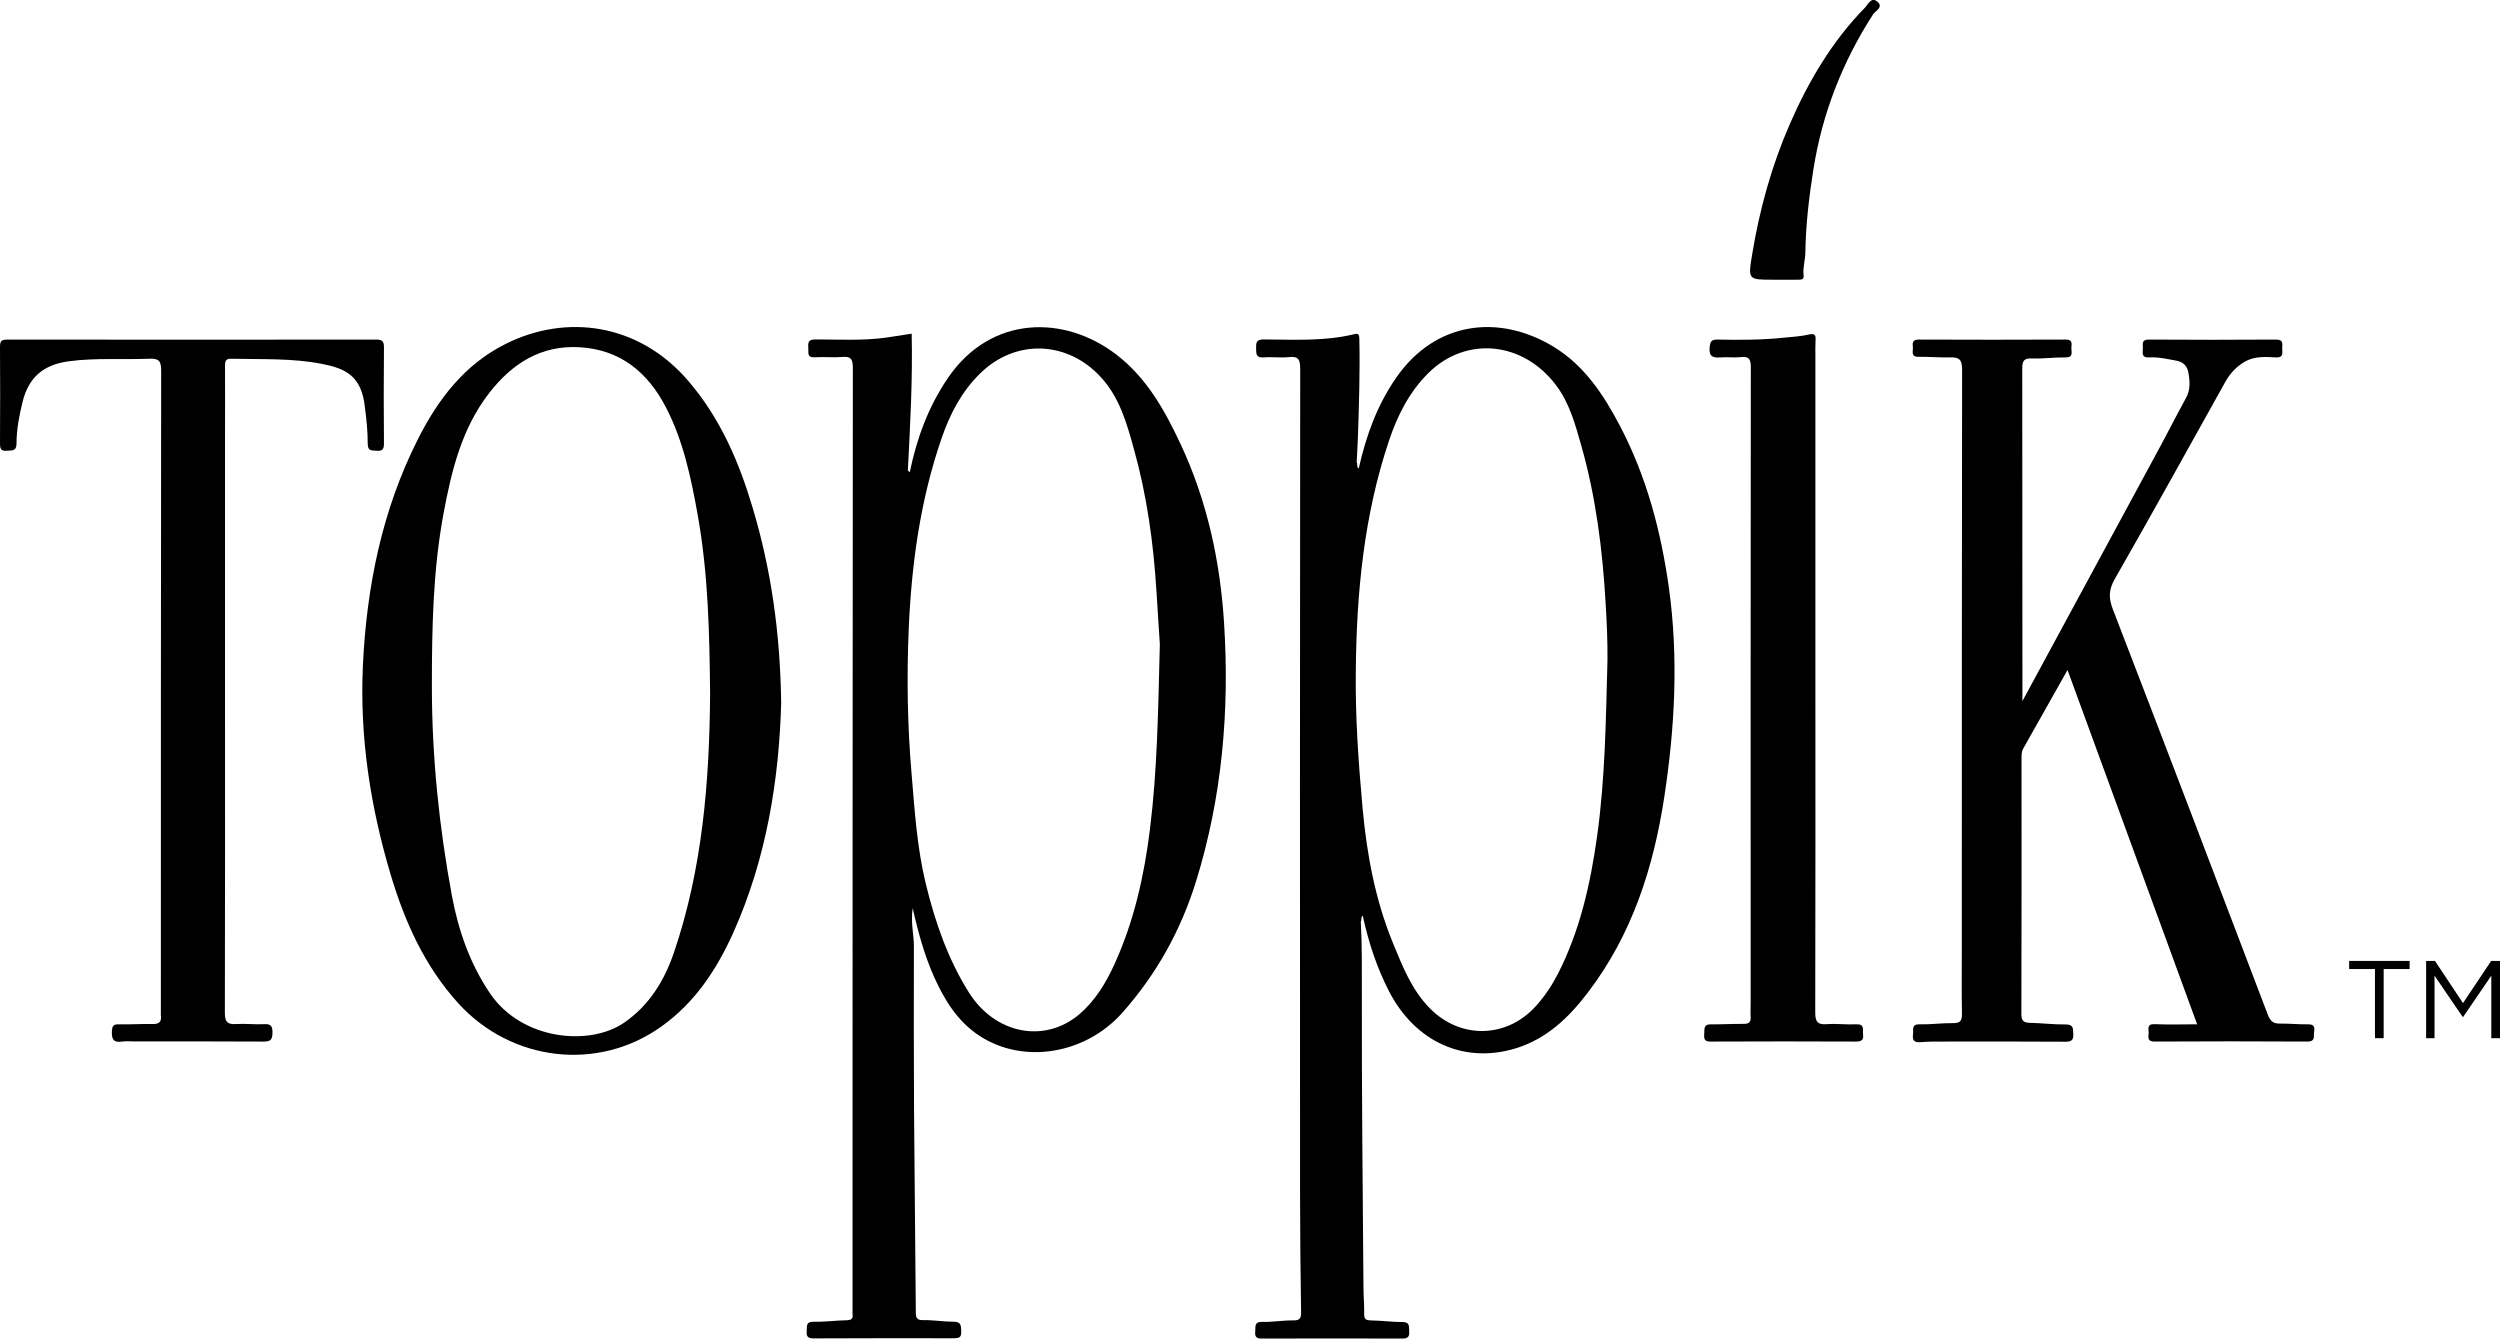 <?xml version="1.0" encoding="UTF-8"?> <svg xmlns="http://www.w3.org/2000/svg" width="169.55" height="90.78" viewBox="1377.14 1643.35 169.55 90.78" overflow="visible"><path d="m1533.68 1712.82c-.65.01-1.3-.06-1.95-.05-.45 0-.63-.2-.79-.61-3.48-9.16-6.97-18.32-10.5-27.47-.31-.8-.29-1.35.14-2.1 2.53-4.42 4.99-8.88 7.47-13.32.32-.58.75-1.05 1.33-1.39.66-.38 1.39-.33 2.1-.29.53.03.45-.29.44-.6 0-.3.11-.62-.43-.61-2.87.02-5.75.02-8.62 0-.5 0-.4.3-.4.57 0 .29-.13.67.41.64.63-.04 1.24.11 1.86.22.46.08.73.36.81.78.11.59.16 1.19-.16 1.76-.72 1.31-1.39 2.65-2.11 3.96-2.98 5.51-5.96 11.02-8.98 16.59 0-.99 0-1.88 0-2.76 0-6.6 0-13.19-.01-19.79 0-.5.09-.71.65-.69.76.03 1.52-.08 2.28-.07.55.01.4-.36.4-.64.01-.27.11-.58-.39-.57-3.32.02-6.64.01-9.97 0-.42 0-.42.23-.39.51.03.27-.17.67.39.66.72-.01 1.44.06 2.15.04.62-.02.8.17.8.83-.02 13.12-.02 26.25-.02 39.37 0 1.44-.02 2.87.01 4.31.01.52-.15.65-.64.64-.74-.01-1.48.1-2.22.08-.59-.02-.42.36-.46.67-.05.39.06.58.5.54.6-.05 1.21-.04 1.82-.04 2.67 0 5.34-.01 8.01.01.4 0 .57-.1.54-.53-.02-.36.02-.64-.5-.64-.8.01-1.61-.09-2.42-.11-.42-.01-.6-.1-.6-.6.02-5.77.01-11.53.01-17.3 0-.24-.01-.48.12-.71 1.01-1.78 2.01-3.56 3-5.32 2.91 7.94 5.82 15.9 8.79 24.03-1.06 0-1.97.03-2.89-.01-.56-.02-.38.35-.4.62-.02.28-.09.56.4.56 3.46-.02 6.91-.02 10.37 0 .45 0 .45-.23.44-.55.04-.3.12-.63-.39-.62"></path><path d="m1402.08 1673.46c0 .51.29.43.6.46.37.03.5-.08.5-.47-.02-2.18-.02-4.35 0-6.53 0-.39-.08-.54-.52-.54-8.35.01-16.7.01-25.04 0-.4 0-.48.13-.48.49.02 2.18.01 4.35 0 6.53 0 .34.03.56.46.52.34-.03.66.05.66-.49 0-.94.18-1.87.4-2.78.41-1.71 1.42-2.57 3.16-2.8 1.81-.24 3.63-.1 5.44-.17.65-.03.81.15.81.8-.02 14.51-.02 29.02-.02 43.53 0 .07-.01.14 0 .2.06.43-.11.6-.56.59-.76-.02-1.53.04-2.29.02-.36-.01-.45.11-.47.45-.03.53.09.81.68.72.29-.04.58-.01.87-.01 2.92 0 5.83-.01 8.75.01.48 0 .58-.15.59-.6.01-.48-.14-.61-.6-.58-.63.03-1.26-.05-1.88-.01-.6.04-.75-.17-.75-.76.02-7.27.01-14.53.01-21.8 0-5.74 0-11.48 0-17.22 0-1.61.01-3.23 0-4.84 0-.31.02-.51.42-.5 2.06.05 4.14-.05 6.16.35 1.57.31 2.69.79 2.91 2.96.11.81.19 1.64.19 2.47"></path><path d="m1503.04 1712.82c-.67.03-1.35-.06-2.02-.01-.64.05-.77-.2-.77-.8.02-7.54.01-15.07.01-22.61 0-7.31 0-14.62 0-21.93 0-.34-.01-.67.01-1.01.02-.35-.01-.53-.47-.42-.54.13-1.11.15-1.66.21-1.5.16-3 .16-4.5.13-.4-.01-.51.1-.55.51-.07.66.23.74.76.7.45-.04.9.03 1.34-.02.56-.06.69.12.69.68-.02 14.35-.01 28.71-.01 43.06 0 .34-.02.67 0 1.01.02.35-.12.47-.46.47-.74-.01-1.48.04-2.22.03-.55-.01-.44.34-.47.67-.03.36.05.51.46.5 3.28-.02 6.55-.01 9.83 0 .39 0 .54-.12.48-.5-.03-.3.13-.7-.45-.67"></path><path d="m1504.45 1643.45c-.42-.33-.62.21-.83.42-2.24 2.29-3.84 5.01-5.11 7.93-1.23 2.83-2.04 5.77-2.54 8.81-.28 1.71-.29 1.71 1.42 1.71.09 0 .18 0 .27 0 .47 0 .94 0 1.41 0 .21 0 .43.01.39-.3-.06-.54.12-1.06.12-1.59.03-1.87.25-3.71.54-5.56.6-3.81 1.97-7.32 4.06-10.56.17-.23.73-.49.27-.86"></path><path d="m1487.02 1672.26c-1.11-2.11-2.41-4.11-4.51-5.39-3.67-2.23-8.01-1.77-10.69 2.11-1.29 1.86-2.04 3.95-2.53 6.14-.17-.09-.05-.28-.14-.41.03-.63.07-1.25.09-1.88.07-2.17.14-4.34.09-6.51-.01-.24-.03-.38-.33-.31-2.03.5-4.1.37-6.16.36-.53 0-.51.25-.51.61 0 .37 0 .65.52.61.56-.05 1.13.04 1.68-.02.66-.08.79.15.79.79-.02 18.66-.02 37.32-.01 55.97 0 2.67.03 5.33.07 8 .01.43-.09.58-.55.57-.69-.01-1.39.12-2.08.1-.56-.02-.45.32-.48.65-.04.39.11.49.48.48 3.16-.01 6.33-.01 9.49 0 .39 0 .5-.13.47-.5-.02-.32.06-.62-.45-.62-.71 0-1.43-.1-2.14-.11-.34-.01-.47-.08-.46-.44.01-.6-.05-1.21-.05-1.81-.05-6.57-.12-13.14-.11-19.7 0-1.7.02-3.4-.07-5.1-.01-.02-.02-.05-.03-.07.01.02.02.05.03.07.08-.12-.02-.3.13-.4.39 1.79.95 3.52 1.8 5.16 1.78 3.42 5.09 4.9 8.57 3.84 2.11-.65 3.6-2.08 4.9-3.79 3.01-3.94 4.46-8.5 5.19-13.31.71-4.68.96-9.38.31-14.11-.54-3.85-1.51-7.54-3.31-10.98m-1.57 27.84c-.45 3.21-1.16 6.37-2.65 9.29-.4.78-.88 1.5-1.46 2.15-1.97 2.23-5.14 2.32-7.23.19-1.23-1.25-1.85-2.84-2.49-4.4-1.21-2.94-1.78-6.02-2.07-9.17-.28-3.1-.5-6.21-.46-9.32.05-5.29.55-10.53 2.25-15.6.57-1.71 1.38-3.31 2.67-4.59 2.56-2.53 6.41-2.15 8.65.81.93 1.22 1.31 2.67 1.72 4.1.99 3.48 1.44 7.04 1.65 10.64.08 1.3.14 2.59.13 3.9-.11 4.01-.15 8.03-.71 12"></path><path d="m1457.18 1673.41c-1.06-2.26-2.28-4.43-4.3-5.99-3.55-2.74-8.54-2.7-11.45 1.56-1.33 1.95-2.12 4.11-2.59 6.4-.04-.04-.09-.08-.13-.13s0 0 0 0c.16-3.08.33-6.17.26-9.27-.59.09-1.14.18-1.69.26-1.61.23-3.23.13-4.84.13-.47 0-.51.2-.48.56.03.31-.13.69.46.65.6-.04 1.21.03 1.82-.02.57-.05.74.1.74.71-.02 21.29-.02 42.57-.02 63.86 0 .11-.01.23 0 .34.05.32-.08.41-.41.42-.74.01-1.48.12-2.21.1-.55-.02-.47.3-.49.63-.02.35.05.5.46.5 3.16-.02 6.33-.01 9.49-.01.33 0 .56-.02.53-.46-.02-.36.02-.66-.5-.66-.69 0-1.39-.12-2.08-.11-.45.01-.5-.18-.5-.55-.03-4.57-.09-9.15-.12-13.72-.02-3.7-.02-7.4-.01-11.1 0-.8-.23-1.58-.08-2.57.38 1.7.8 3.19 1.43 4.62.71 1.59 1.6 3.06 3.1 4.04 2.98 1.95 7.18 1.25 9.68-1.56 2.32-2.61 3.98-5.6 5.01-8.93 1.76-5.69 2.27-11.52 1.9-17.44-.26-4.24-1.15-8.37-2.98-12.26m-2.05 26.18c-.39 3.15-1.08 6.24-2.41 9.16-.58 1.27-1.3 2.46-2.37 3.38-2.35 2-5.71 1.37-7.5-1.47-1.42-2.26-2.29-4.77-2.92-7.36-.6-2.47-.76-4.99-.97-7.51-.28-3.26-.33-6.53-.19-9.8.19-4.41.79-8.76 2.24-12.95.56-1.62 1.34-3.12 2.58-4.34 2.39-2.38 5.93-2.26 8.21.23 1.28 1.39 1.76 3.14 2.24 4.87.88 3.15 1.33 6.38 1.53 9.64.08 1.32.17 2.64.23 3.6-.11 4.43-.17 8.51-.67 12.55"></path><path d="m1423.86 1669.23c-3.39-3.99-8.34-4.61-12.44-2.55-2.78 1.39-4.58 3.76-5.94 6.46-2.44 4.83-3.48 10.02-3.73 15.38-.22 4.82.51 9.55 1.89 14.16.95 3.19 2.3 6.19 4.57 8.7 3.61 3.98 9.5 4.67 13.81 1.57 2.25-1.61 3.72-3.84 4.84-6.32 2.29-5.1 3.12-10.5 3.26-15.62-.07-4.79-.69-9.07-1.94-13.24-.92-3.1-2.19-6.04-4.32-8.54m-1.03 38.77c-.65 1.88-1.67 3.55-3.38 4.72-2.35 1.6-6.92 1.17-9.07-1.99-1.37-2.02-2.15-4.27-2.59-6.62-.87-4.69-1.36-9.44-1.36-14.22 0-3.92.07-7.84.79-11.71.54-2.91 1.24-5.79 3.1-8.18 1.54-1.98 3.49-3.26 6.15-3.1 2.76.17 4.6 1.71 5.82 4.05 1.19 2.28 1.71 4.78 2.16 7.28.73 4.05.81 8.15.85 12.25-.05 5.96-.53 11.85-2.47 17.52"></path><path d="m1536.46 1709.07h1.75v4.69h.59v-4.69h1.76v-.55h-4.1z"></path><path d="m1546.09 1708.52l-1.91 2.86-1.9-2.86h-.6v5.24h.57v-4.24l1.91 2.8h.03l1.91-2.8v4.24h.59v-5.24z"></path></svg> 
